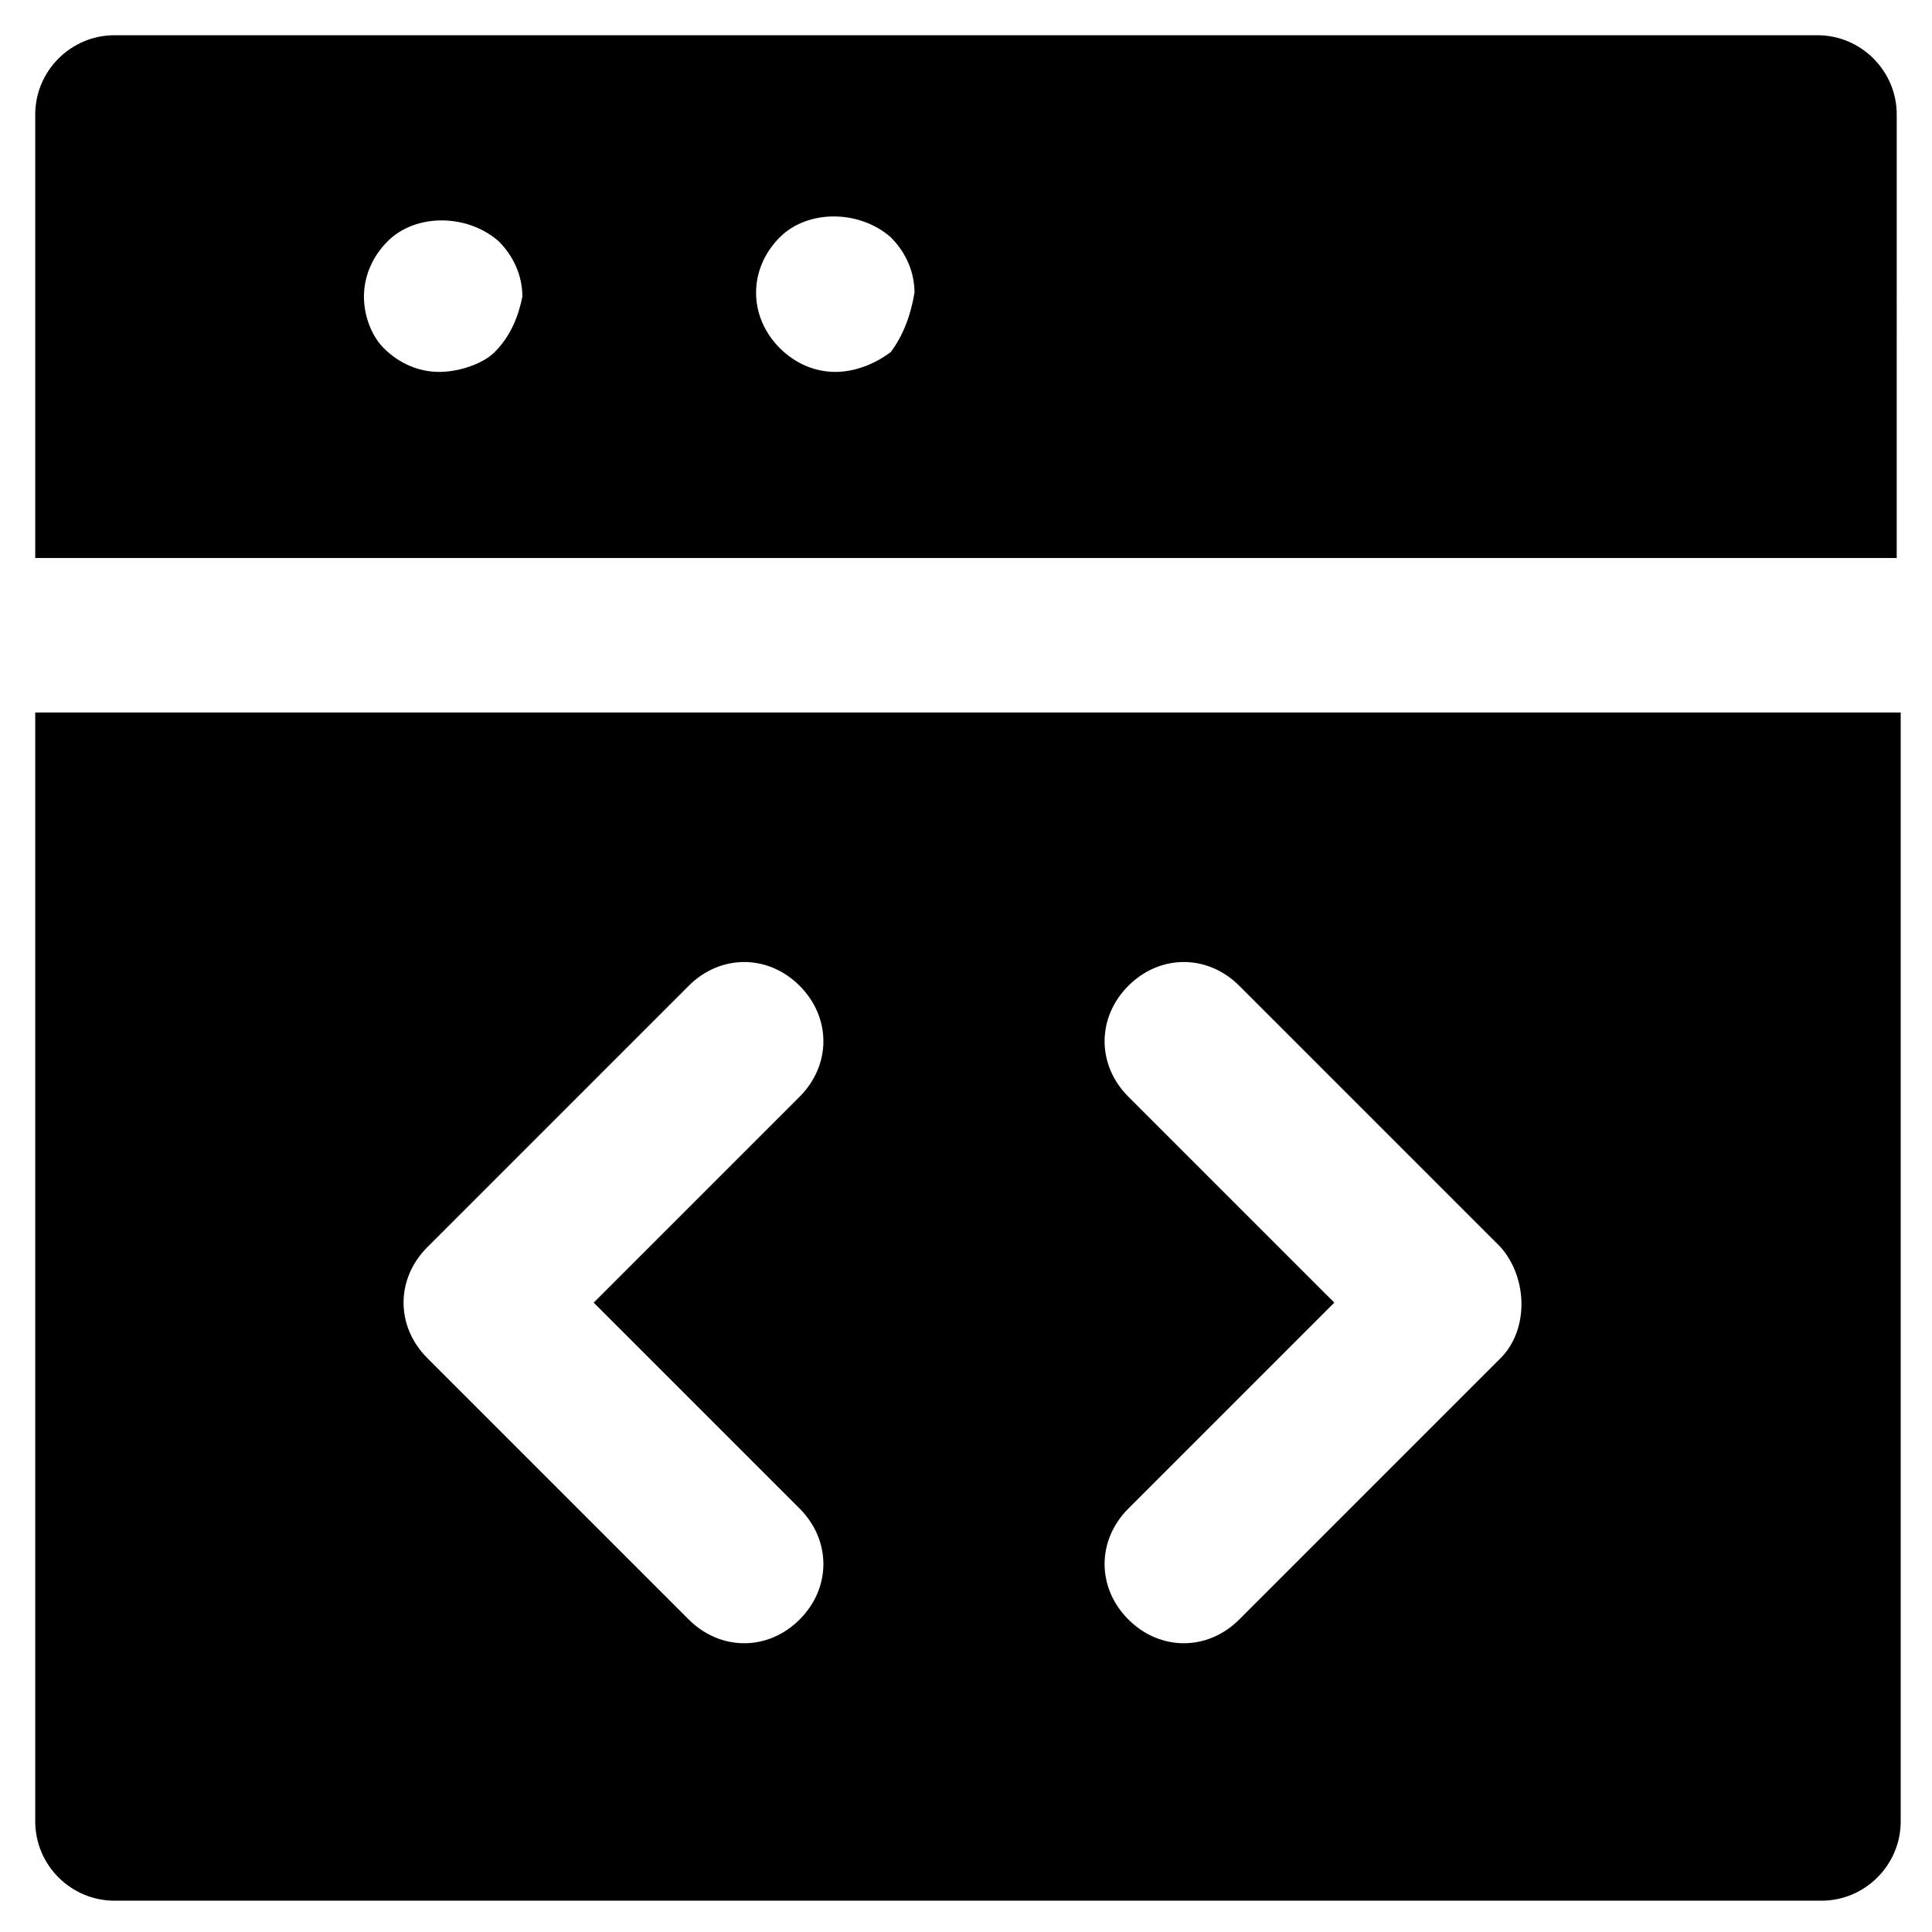 <?xml version="1.0" encoding="UTF-8"?>
<!-- Uploaded to: SVG Repo, www.svgrepo.com, Generator: SVG Repo Mixer Tools -->
<svg fill="#000000" width="800px" height="800px" version="1.1" viewBox="144 144 512 512" xmlns="http://www.w3.org/2000/svg">
 <g>
  <path d="m625.66 153.34h-451.33c-11.547 0-20.992 9.445-20.992 20.992v117.55h493.31l0.004-117.55c0-11.543-9.449-20.992-20.992-20.992zm-350.57 83.969c-3.152 3.148-9.449 5.25-14.695 5.25s-10.496-2.098-14.695-6.297c-3.148-3.148-5.25-8.398-5.25-13.645 0-5.246 2.098-10.496 6.297-14.695 7.348-7.348 20.992-7.348 29.391 0 4.199 4.199 6.297 9.445 6.297 14.695-1.047 5.246-3.148 10.496-7.344 14.691zm104.96 0c-4.195 3.148-9.445 5.25-14.691 5.25-5.246 0-10.496-2.098-14.695-6.297s-6.297-9.445-6.297-14.695c0-5.246 2.098-10.496 6.297-14.695 7.348-7.348 20.992-7.348 29.391 0 4.199 4.199 6.297 9.445 6.297 14.695-1.051 6.297-3.152 11.547-6.301 15.742z"/>
  <path d="m153.34 332.82v293.89c0 11.547 9.445 20.992 20.992 20.992h452.38c11.547 0 20.992-9.445 20.992-20.992v-293.89zm202.57 210.97c8.398 8.398 8.398 20.992 0 29.391-4.199 4.199-9.445 6.297-14.695 6.297-5.246 0-10.496-2.098-14.695-6.297l-69.273-69.273c-8.398-8.398-8.398-20.992 0-29.391l69.273-69.273c8.398-8.398 20.992-8.398 29.391 0 8.398 8.398 8.398 20.992 0 29.391l-54.578 54.578zm185.78-39.883-69.273 69.273c-4.199 4.199-9.445 6.297-14.695 6.297-5.246 0-10.496-2.098-14.695-6.297-8.398-8.398-8.398-20.992 0-29.391l54.578-54.578-54.578-54.578c-8.398-8.398-8.398-20.992 0-29.391 8.398-8.398 20.992-8.398 29.391 0l69.273 69.273c7.348 8.398 7.348 22.043 0 29.391z"/>
 </g>
</svg>